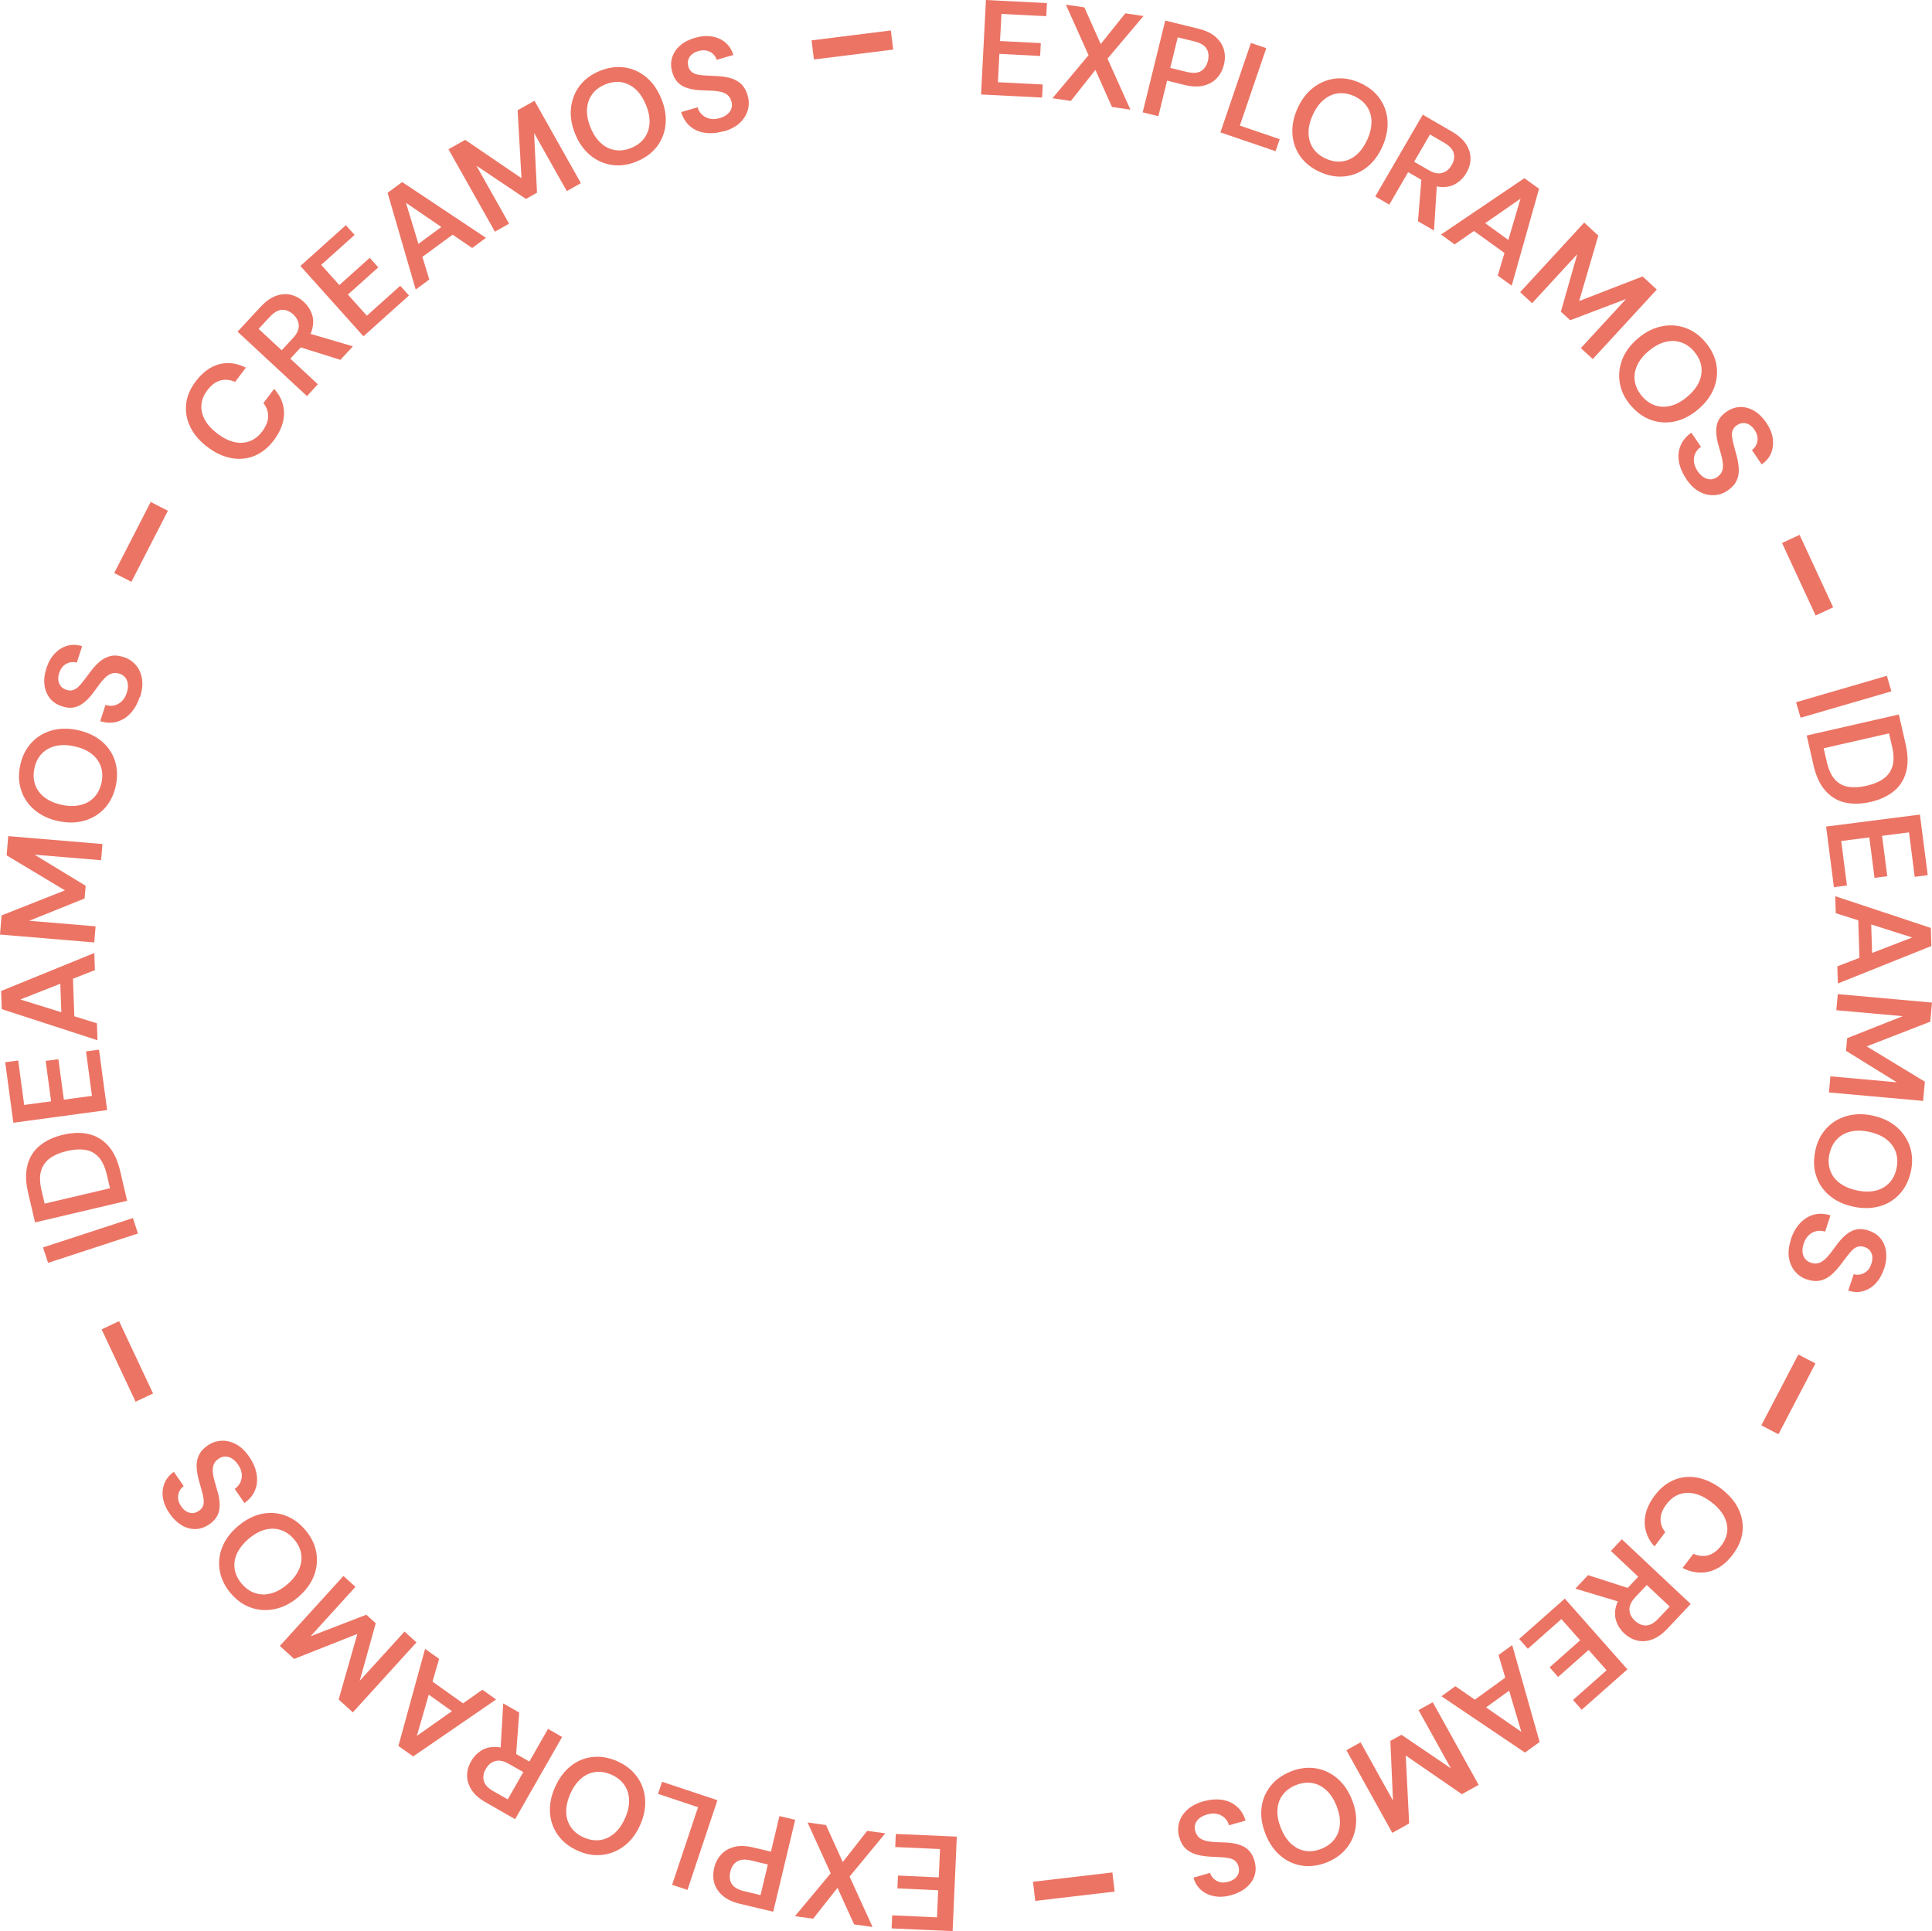 <?xml version="1.0" encoding="UTF-8"?>
<svg xmlns="http://www.w3.org/2000/svg" viewBox="0 0 230.25 230.17">
  <defs>
    <style>.d{fill:#ec7464;}</style>
  </defs>
  <g id="a"></g>
  <g id="b">
    <g id="c">
      <g>
        <path class="d" d="M116.92,11.26l.58-11.26,7.27,.37-.08,1.56-5.34-.27-.17,3.23,4.86,.25-.08,1.53-4.86-.25-.17,3.38,5.34,.27-.08,1.56-7.27-.37Z"></path>
        <path class="d" d="M125.43,11.71l4.3-5.13-2.7-6.02,2.2,.32,1.95,4.37,2.93-3.66,2.17,.32-4.29,5.08,2.73,6.08-2.2-.32-1.97-4.42-2.93,3.7-2.17-.32Z"></path>
        <path class="d" d="M136.18,13.4l2.69-10.95,3.94,.97c.88,.21,1.56,.54,2.06,.98,.5,.44,.83,.94,.99,1.51,.16,.57,.16,1.18,0,1.82-.15,.6-.42,1.13-.82,1.56-.39,.44-.92,.74-1.57,.91-.65,.17-1.42,.14-2.32-.08l-2.06-.51-1.04,4.24-1.88-.46Zm3.29-5.31l1.95,.48c.74,.18,1.31,.15,1.72-.1,.4-.25,.67-.65,.81-1.2,.14-.57,.09-1.06-.15-1.46-.24-.4-.74-.7-1.48-.88l-1.96-.48-.89,3.64Z"></path>
        <path class="d" d="M145.44,15.79l3.64-10.67,1.83,.62-3.15,9.23,4.75,1.62-.49,1.43-6.58-2.24Z"></path>
        <path class="d" d="M157.31,20.5c-.99-.44-1.77-1.06-2.33-1.84s-.88-1.67-.95-2.66c-.07-.99,.12-2.02,.6-3.07,.47-1.05,1.1-1.88,1.88-2.48,.79-.61,1.66-.97,2.62-1.08,.96-.11,1.94,.05,2.93,.5,1.01,.45,1.8,1.07,2.36,1.86,.56,.79,.88,1.68,.94,2.67s-.14,2-.6,3.05c-.47,1.06-1.1,1.89-1.88,2.5-.78,.61-1.65,.97-2.61,1.07-.96,.11-1.95-.07-2.96-.52Zm.72-1.58c.66,.29,1.3,.4,1.92,.32,.62-.08,1.19-.34,1.71-.78,.51-.44,.94-1.05,1.29-1.82s.51-1.5,.5-2.18c-.02-.68-.2-1.27-.56-1.79-.36-.52-.86-.92-1.52-1.22-.66-.29-1.3-.4-1.92-.32-.62,.08-1.19,.34-1.71,.78s-.95,1.04-1.3,1.82-.51,1.5-.49,2.18c.02,.68,.21,1.28,.56,1.79s.86,.92,1.52,1.22Z"></path>
        <path class="d" d="M163.9,23.42l5.66-9.75,3.5,2.03c.77,.45,1.33,.95,1.68,1.51s.52,1.13,.51,1.71c0,.58-.18,1.15-.5,1.71-.3,.52-.7,.93-1.2,1.24-.5,.31-1.08,.45-1.75,.42-.67-.03-1.4-.27-2.2-.74l-1.78-1.03-2.25,3.87-1.67-.97Zm4.64-4.14l1.71,.99c.62,.36,1.17,.48,1.63,.34,.47-.13,.84-.44,1.13-.94,.28-.48,.36-.95,.24-1.41-.12-.46-.49-.87-1.12-1.24l-1.71-.99-1.88,3.24Zm.45,7.09l.45-5.49,1.81,1.05-.35,5.55-1.91-1.11Z"></path>
        <path class="d" d="M171.73,27.96l9.94-6.72,1.75,1.26-3.26,11.55-1.66-1.2,2.71-9.17-7.85,5.45-1.63-1.18Zm3.04-1.08l1.31-.94,4.5,3.25-.48,1.54-5.34-3.85Z"></path>
        <path class="d" d="M181.17,34.82l7.63-8.29,1.68,1.55-2.28,7.8,7.56-2.93,1.69,1.56-7.63,8.29-1.42-1.31,5.39-5.85-6.66,2.53-1.11-1.02,1.95-6.85-5.38,5.84-1.42-1.31Z"></path>
        <path class="d" d="M194.33,48.31c-.7-.83-1.13-1.72-1.29-2.67-.16-.95-.06-1.89,.3-2.81,.36-.92,.99-1.76,1.88-2.51,.88-.74,1.8-1.21,2.78-1.42,.97-.2,1.92-.15,2.83,.17,.91,.32,1.72,.89,2.42,1.72,.71,.85,1.15,1.75,1.31,2.7,.16,.96,.06,1.9-.31,2.81-.37,.92-1,1.75-1.87,2.49-.89,.75-1.81,1.23-2.78,1.44-.97,.21-1.91,.15-2.82-.17-.91-.32-1.73-.91-2.44-1.75Zm1.34-1.11c.46,.55,.99,.92,1.59,1.12,.6,.2,1.22,.21,1.88,.04,.65-.17,1.31-.53,1.95-1.08,.65-.55,1.11-1.13,1.39-1.74,.28-.62,.37-1.23,.28-1.86-.1-.62-.38-1.21-.84-1.76-.46-.55-.99-.92-1.59-1.12-.6-.2-1.22-.21-1.88-.04-.66,.17-1.31,.53-1.96,1.07s-1.11,1.13-1.39,1.75-.37,1.24-.27,1.86c.1,.62,.38,1.21,.84,1.76Z"></path>
        <path class="d" d="M200.95,57.06c-.46-.68-.74-1.36-.86-2.04-.12-.69-.05-1.33,.2-1.92,.25-.59,.67-1.1,1.28-1.53l1.15,1.69c-.31,.21-.54,.47-.68,.78-.15,.31-.2,.65-.16,1.01,.04,.36,.18,.72,.43,1.1,.22,.32,.46,.56,.72,.73,.26,.17,.53,.25,.81,.25,.28,0,.55-.09,.8-.26,.29-.2,.49-.43,.59-.7s.13-.57,.1-.9c-.03-.33-.1-.69-.21-1.07-.11-.38-.22-.78-.34-1.21-.25-.91-.31-1.68-.18-2.31,.13-.64,.52-1.17,1.17-1.61,.54-.37,1.1-.55,1.66-.56,.57,0,1.11,.15,1.65,.47,.53,.32,1.01,.79,1.42,1.4,.42,.62,.68,1.24,.77,1.86,.09,.62,.03,1.19-.18,1.73-.21,.54-.59,1-1.14,1.38l-1.16-1.71c.23-.17,.4-.37,.52-.62s.17-.53,.15-.83c-.02-.31-.13-.61-.34-.92-.17-.27-.38-.48-.61-.63-.23-.15-.48-.22-.73-.22s-.51,.08-.77,.26c-.25,.17-.42,.36-.51,.59-.09,.22-.12,.48-.08,.77,.03,.29,.1,.61,.19,.96,.1,.35,.2,.73,.31,1.15,.16,.56,.26,1.11,.3,1.63,.04,.53-.04,1.02-.24,1.47-.2,.46-.57,.87-1.12,1.24-.48,.33-1.01,.5-1.59,.53s-1.16-.11-1.74-.42c-.58-.31-1.11-.82-1.6-1.54Z"></path>
        <path class="d" d="M212.38,64.72l2.09-.97,4,8.64-2.09,.97-4-8.64Z"></path>
        <path class="d" d="M214.05,83.7l10.82-3.15,.54,1.85-10.82,3.15-.54-1.85Z"></path>
        <path class="d" d="M215.31,87.67l10.99-2.51,.81,3.55c.29,1.28,.31,2.38,.05,3.32-.26,.93-.75,1.7-1.48,2.29-.73,.59-1.66,1.02-2.79,1.27-1.11,.25-2.12,.27-3.03,.06s-1.69-.69-2.33-1.42c-.64-.73-1.11-1.73-1.4-3.01l-.81-3.55Zm2.03,1.52l.36,1.57c.22,.95,.54,1.67,.98,2.15,.43,.48,.97,.77,1.6,.87,.63,.1,1.35,.06,2.16-.12,.82-.19,1.49-.46,2.01-.83s.89-.86,1.08-1.49c.19-.62,.18-1.41-.04-2.36l-.36-1.57-7.8,1.78Z"></path>
        <path class="d" d="M217.63,98.52l11.18-1.43,.93,7.22-1.55,.2-.68-5.3-3.21,.41,.62,4.82-1.52,.19-.62-4.82-3.35,.43,.68,5.3-1.55,.2-.93-7.22Z"></path>
        <path class="d" d="M218.72,106.82l11.39,3.78,.06,2.16-11.14,4.46-.06-2.04,8.92-3.44-9.11-2.9-.06-2.01Zm2.71,1.75l1.54,.47,.17,5.55-1.51,.56-.2-6.58Z"></path>
        <path class="d" d="M219.03,118.49l11.22,1.01-.21,2.28-7.57,2.94,6.93,4.21-.21,2.29-11.22-1.01,.17-1.92,7.92,.71-6.06-3.75,.14-1.51,6.62-2.62-7.91-.71,.17-1.92Z"></path>
        <path class="d" d="M216.34,137.14c.23-1.06,.67-1.94,1.33-2.65,.66-.71,1.46-1.2,2.42-1.47,.96-.27,2-.29,3.13-.04,1.12,.25,2.06,.69,2.81,1.34,.75,.65,1.28,1.43,1.59,2.35,.3,.92,.34,1.91,.11,2.97-.24,1.08-.69,1.98-1.35,2.69-.66,.71-1.47,1.2-2.42,1.46-.95,.26-1.99,.27-3.11,.03-1.13-.25-2.08-.69-2.83-1.33-.76-.64-1.28-1.42-1.58-2.34-.3-.92-.33-1.92-.09-3Zm1.69,.39c-.15,.7-.13,1.35,.08,1.95,.2,.59,.57,1.1,1.11,1.51,.54,.41,1.22,.71,2.05,.89,.83,.18,1.57,.2,2.23,.04,.66-.15,1.21-.46,1.64-.91s.73-1.03,.88-1.73c.15-.7,.13-1.35-.08-1.95-.21-.6-.57-1.1-1.11-1.52-.53-.42-1.22-.72-2.04-.9s-1.57-.19-2.23-.04c-.66,.16-1.21,.46-1.64,.92-.43,.45-.73,1.03-.88,1.73Z"></path>
        <path class="d" d="M213.42,147.73c.26-.77,.62-1.42,1.1-1.93,.47-.51,1.02-.85,1.64-1.02,.62-.17,1.28-.14,1.99,.08l-.64,1.94c-.36-.12-.7-.14-1.04-.06-.34,.07-.64,.24-.9,.48-.26,.25-.47,.58-.61,1.01-.12,.37-.17,.7-.14,1.01,.03,.31,.13,.57,.3,.79,.17,.22,.4,.38,.7,.48,.34,.11,.64,.12,.91,.04,.27-.09,.53-.24,.77-.46,.24-.22,.48-.5,.72-.81,.24-.32,.49-.65,.75-1.01,.57-.75,1.14-1.27,1.73-1.55,.59-.28,1.25-.3,1.99-.05,.62,.21,1.11,.53,1.46,.98,.35,.44,.56,.98,.63,1.59,.07,.62,0,1.28-.24,1.98-.24,.71-.57,1.29-1,1.75s-.93,.76-1.48,.92c-.56,.16-1.15,.14-1.79-.06l.65-1.96c.27,.08,.54,.09,.81,.03,.27-.06,.52-.19,.76-.39s.4-.48,.52-.84c.11-.3,.15-.59,.13-.87s-.12-.51-.27-.72c-.15-.2-.38-.35-.67-.45-.29-.09-.54-.11-.77-.04-.23,.06-.45,.2-.66,.4s-.42,.45-.64,.74c-.22,.29-.46,.6-.72,.95-.35,.47-.72,.88-1.11,1.23-.39,.35-.83,.59-1.31,.71-.48,.12-1.04,.08-1.67-.13-.55-.18-1.01-.5-1.39-.94s-.62-.99-.73-1.63c-.11-.65-.02-1.38,.25-2.21Z"></path>
        <path class="d" d="M214.32,161.45l2.04,1.06-4.41,8.44-2.04-1.06,4.41-8.44Z"></path>
        <path class="d" d="M197.23,178.22c.68-.89,1.46-1.5,2.34-1.85,.88-.35,1.8-.43,2.76-.24,.96,.19,1.89,.63,2.81,1.32,.92,.7,1.6,1.49,2.03,2.37,.43,.88,.6,1.79,.5,2.73-.1,.94-.49,1.86-1.17,2.75-.81,1.07-1.74,1.74-2.78,2.01-1.04,.27-2.11,.13-3.2-.42l1.29-1.69c.59,.26,1.18,.33,1.75,.18,.57-.15,1.09-.53,1.57-1.15,.43-.56,.67-1.15,.72-1.75,.05-.6-.09-1.2-.41-1.79s-.82-1.15-1.5-1.66c-.67-.51-1.33-.85-1.98-1-.65-.15-1.26-.12-1.83,.08s-1.07,.59-1.5,1.15c-.48,.62-.72,1.22-.73,1.79-.01,.57,.18,1.1,.56,1.58l-1.29,1.69c-.77-.86-1.16-1.83-1.16-2.9,0-1.07,.41-2.14,1.22-3.21Z"></path>
        <path class="d" d="M189.25,187.74l5.25,1.69-1.43,1.52-5.32-1.6,1.51-1.61Zm4.03-4.28l8.21,7.72-2.77,2.94c-.61,.65-1.23,1.08-1.85,1.3-.62,.22-1.22,.25-1.78,.11-.57-.14-1.08-.43-1.55-.88-.44-.41-.75-.9-.93-1.45-.18-.56-.19-1.16,0-1.8,.18-.64,.58-1.3,1.22-1.97l1.41-1.5-3.26-3.07,1.32-1.41Zm2.98,5.46l-1.36,1.44c-.49,.52-.73,1.03-.71,1.51,.02,.49,.24,.92,.66,1.31,.41,.38,.85,.57,1.32,.56,.47-.01,.96-.28,1.46-.81l1.36-1.44-2.73-2.57Z"></path>
        <path class="d" d="M186.48,190.53l7.47,8.44-5.45,4.82-1.03-1.17,4-3.54-2.14-2.42-3.64,3.22-1.01-1.15,3.64-3.22-2.24-2.53-4,3.54-1.03-1.17,5.45-4.82Z"></path>
        <path class="d" d="M180.22,196.08l3.27,11.55-1.75,1.26-9.95-6.71,1.66-1.2,7.86,5.44-2.72-9.16,1.63-1.18Zm.07,3.23l.48,1.54-4.5,3.26-1.31-.94,5.33-3.86Z"></path>
        <path class="d" d="M170.75,202.89l5.47,9.85-2,1.11-6.69-4.61,.41,8.1-2.01,1.12-5.47-9.85,1.69-.94,3.86,6.95-.31-7.12,1.32-.73,5.89,4-3.85-6.94,1.69-.94Z"></path>
        <path class="d" d="M153.81,211.15c1.01-.4,1.99-.53,2.94-.39,.95,.14,1.81,.53,2.58,1.17,.76,.64,1.36,1.49,1.79,2.57,.43,1.07,.58,2.09,.47,3.08-.11,.99-.46,1.87-1.05,2.63-.59,.77-1.39,1.35-2.39,1.76-1.03,.41-2.02,.54-2.98,.4-.96-.15-1.82-.54-2.57-1.18-.75-.64-1.34-1.49-1.77-2.56-.43-1.08-.6-2.11-.49-3.09,.1-.98,.45-1.86,1.05-2.62,.59-.77,1.41-1.35,2.43-1.77Zm.63,1.62c-.67,.27-1.19,.65-1.57,1.16-.38,.5-.58,1.09-.63,1.77-.04,.68,.1,1.41,.41,2.19,.32,.79,.72,1.41,1.22,1.87s1.06,.74,1.68,.85c.62,.1,1.26,.02,1.93-.25,.67-.27,1.19-.65,1.57-1.16,.38-.5,.59-1.09,.63-1.77,.05-.68-.09-1.41-.4-2.2-.32-.79-.72-1.41-1.23-1.87s-1.06-.74-1.68-.84c-.62-.1-1.26-.02-1.93,.25Z"></path>
        <path class="d" d="M143.42,214.7c.78-.22,1.52-.28,2.21-.18,.69,.1,1.28,.37,1.76,.79,.49,.42,.84,.98,1.05,1.69l-1.97,.56c-.1-.36-.28-.66-.53-.89-.25-.24-.55-.39-.9-.47-.35-.08-.74-.05-1.18,.07-.37,.11-.68,.26-.92,.45-.24,.2-.4,.43-.49,.69-.09,.26-.09,.55,0,.85,.1,.34,.26,.6,.48,.78,.22,.18,.5,.3,.82,.38,.32,.08,.68,.12,1.08,.14s.81,.03,1.25,.05c.94,.04,1.69,.23,2.25,.55,.56,.33,.95,.86,1.17,1.62,.18,.63,.19,1.21,.02,1.75-.17,.54-.49,1.01-.96,1.42s-1.06,.71-1.77,.92c-.72,.21-1.39,.26-2.01,.15-.62-.1-1.15-.34-1.59-.71-.45-.37-.77-.87-.96-1.51l1.98-.57c.09,.27,.23,.5,.43,.69,.2,.19,.45,.33,.74,.41,.3,.08,.62,.06,.99-.04,.31-.08,.58-.21,.79-.38,.21-.18,.36-.39,.44-.63,.08-.24,.08-.51,0-.81-.08-.29-.22-.51-.4-.67s-.42-.26-.7-.32c-.28-.06-.61-.1-.97-.12-.36-.02-.76-.04-1.19-.06-.59-.02-1.14-.1-1.65-.23-.51-.13-.95-.36-1.33-.68-.37-.33-.65-.81-.83-1.45-.16-.56-.16-1.12-.01-1.68,.15-.56,.46-1.07,.94-1.52,.47-.45,1.13-.8,1.96-1.04Z"></path>
        <path class="d" d="M132.57,223.18l.27,2.28-9.46,1.11-.27-2.28,9.46-1.11Z"></path>
        <path class="d" d="M114.03,218.91l-.5,11.26-7.27-.32,.07-1.56,5.34,.24,.14-3.23-4.86-.22,.07-1.53,4.86,.22,.15-3.38-5.34-.24,.07-1.56,7.27,.32Z"></path>
        <path class="d" d="M105.51,218.51l-4.26,5.16,2.74,6.01-2.2-.31-1.98-4.36-2.9,3.68-2.17-.3,4.26-5.11-2.76-6.06,2.2,.31,2,4.41,2.91-3.72,2.17,.3Z"></path>
        <path class="d" d="M94.77,216.9l-2.62,10.96-3.95-.94c-.88-.21-1.57-.53-2.07-.97-.5-.44-.84-.94-1-1.5-.16-.57-.17-1.18-.01-1.82,.14-.61,.41-1.13,.81-1.57,.39-.44,.91-.75,1.56-.92,.65-.17,1.42-.15,2.32,.07l2.07,.49,1.01-4.24,1.88,.45Zm-3.26,5.33l-1.96-.47c-.74-.18-1.31-.14-1.71,.11-.4,.25-.67,.65-.8,1.21-.14,.57-.08,1.06,.16,1.46,.25,.4,.74,.69,1.48,.87l1.96,.47,.87-3.65Z"></path>
        <path class="d" d="M85.5,214.57l-3.57,10.69-1.83-.61,3.09-9.25-4.77-1.59,.48-1.44,6.6,2.2Z"></path>
        <path class="d" d="M73.57,209.93c.99,.44,1.77,1.04,2.34,1.83,.57,.78,.89,1.67,.97,2.66,.08,.99-.11,2.02-.58,3.08-.46,1.05-1.08,1.88-1.87,2.49-.78,.61-1.66,.98-2.62,1.09-.96,.12-1.94-.04-2.93-.48-1.01-.44-1.8-1.06-2.37-1.85s-.89-1.68-.96-2.66c-.07-.99,.12-2.01,.59-3.06,.47-1.06,1.09-1.9,1.86-2.52,.77-.62,1.64-.98,2.61-1.09,.96-.11,1.95,.06,2.96,.5Zm-.71,1.59c-.66-.29-1.3-.39-1.92-.31-.62,.08-1.19,.35-1.7,.79-.51,.44-.94,1.05-1.28,1.83-.34,.78-.5,1.5-.48,2.18,.02,.68,.21,1.27,.57,1.79,.36,.52,.87,.92,1.53,1.21,.66,.29,1.3,.39,1.92,.31,.62-.08,1.19-.35,1.71-.79,.52-.44,.94-1.05,1.29-1.83,.34-.78,.5-1.5,.47-2.18-.02-.68-.22-1.28-.58-1.79-.36-.52-.87-.92-1.53-1.21Z"></path>
        <path class="d" d="M66.98,207.05l-5.59,9.78-3.51-2.01c-.77-.44-1.34-.94-1.69-1.5-.36-.56-.53-1.13-.52-1.71,0-.58,.17-1.16,.49-1.71,.3-.52,.7-.94,1.19-1.25,.5-.31,1.08-.45,1.75-.43s1.4,.26,2.2,.72l1.79,1.02,2.22-3.89,1.68,.96Zm-4.61,4.17l-1.72-.98c-.62-.36-1.17-.47-1.64-.33-.47,.13-.84,.45-1.12,.94-.28,.48-.35,.96-.23,1.41,.12,.46,.5,.87,1.13,1.23l1.72,.98,1.86-3.26Zm-.49-7.09l-.41,5.49-1.82-1.04,.32-5.55,1.91,1.09Z"></path>
        <path class="d" d="M59.13,202.56l-9.89,6.79-1.76-1.25,3.18-11.57,1.67,1.19-2.65,9.18,7.81-5.5,1.64,1.17Zm-3.04,1.1l-1.31,.95-4.52-3.22,.47-1.54,5.36,3.82Z"></path>
        <path class="d" d="M49.63,195.76l-7.58,8.34-1.69-1.54,2.23-7.81-7.54,2.98-1.7-1.55,7.58-8.34,1.43,1.3-5.35,5.89,6.65-2.57,1.12,1.02-1.91,6.86,5.34-5.87,1.43,1.3Z"></path>
        <path class="d" d="M36.38,182.35c.7,.82,1.14,1.71,1.31,2.66,.17,.95,.08,1.89-.28,2.82-.36,.93-.98,1.77-1.86,2.52-.87,.75-1.8,1.22-2.77,1.43s-1.92,.16-2.83-.15c-.92-.31-1.73-.88-2.43-1.7-.72-.84-1.16-1.74-1.33-2.7-.17-.96-.07-1.9,.29-2.81,.37-.92,.98-1.75,1.86-2.5,.88-.75,1.8-1.24,2.77-1.46,.96-.22,1.9-.17,2.82,.15,.92,.32,1.73,.9,2.45,1.74Zm-1.33,1.12c-.47-.55-1-.92-1.6-1.11-.6-.2-1.22-.2-1.88-.03-.65,.18-1.3,.54-1.95,1.09-.64,.55-1.1,1.14-1.38,1.75-.28,.62-.37,1.24-.27,1.86,.1,.62,.38,1.2,.85,1.75,.47,.55,1,.92,1.6,1.11,.6,.2,1.23,.21,1.88,.03,.66-.17,1.31-.53,1.95-1.09,.65-.55,1.1-1.14,1.38-1.76,.27-.62,.36-1.24,.26-1.86-.1-.62-.38-1.2-.85-1.75Z"></path>
        <path class="d" d="M29.71,173.65c.46,.67,.75,1.35,.87,2.04,.12,.69,.06,1.33-.18,1.92-.24,.6-.67,1.11-1.27,1.54l-1.16-1.69c.31-.21,.54-.48,.68-.79,.14-.31,.2-.65,.16-1.01-.04-.36-.18-.72-.44-1.09-.22-.32-.46-.56-.72-.72-.26-.17-.53-.25-.81-.24-.28,0-.54,.09-.8,.27-.29,.2-.49,.43-.58,.7s-.13,.57-.1,.9c.03,.33,.1,.69,.21,1.06,.11,.38,.23,.78,.35,1.21,.26,.9,.32,1.67,.19,2.31-.13,.64-.52,1.18-1.16,1.62-.54,.37-1.09,.56-1.66,.57-.57,.01-1.12-.14-1.65-.46s-1.01-.78-1.43-1.39c-.43-.62-.69-1.24-.79-1.85-.1-.62-.04-1.19,.17-1.73,.21-.54,.58-1,1.13-1.39l1.17,1.7c-.22,.17-.4,.38-.52,.63-.12,.25-.17,.53-.15,.83,.02,.31,.14,.61,.35,.92,.17,.27,.38,.48,.61,.62,.24,.14,.48,.22,.74,.22,.25,0,.51-.09,.77-.26,.25-.17,.42-.37,.5-.59,.09-.22,.11-.48,.08-.77-.03-.29-.1-.61-.2-.96-.1-.35-.2-.73-.32-1.15-.17-.56-.27-1.11-.31-1.63-.04-.53,.03-1.02,.23-1.47,.19-.46,.56-.88,1.11-1.25,.48-.33,1.01-.51,1.59-.54,.58-.04,1.16,.1,1.74,.4,.58,.3,1.12,.82,1.61,1.53Z"></path>
        <path class="d" d="M18.24,166.09l-2.08,.98-4.05-8.62,2.08-.98,4.05,8.62Z"></path>
        <path class="d" d="M16.44,147.02l-10.71,3.5-.6-1.84,10.71-3.5,.6,1.84Z"></path>
        <path class="d" d="M15.15,143.12l-10.97,2.58-.83-3.54c-.3-1.27-.32-2.38-.07-3.32,.25-.94,.74-1.7,1.47-2.3,.73-.59,1.65-1.03,2.78-1.29,1.11-.26,2.12-.29,3.03-.08,.92,.21,1.69,.68,2.34,1.4,.65,.72,1.12,1.72,1.42,3l.83,3.54Zm-2.04-1.5l-.37-1.57c-.22-.95-.55-1.66-.99-2.14-.44-.48-.97-.76-1.61-.86s-1.35-.05-2.16,.14c-.81,.19-1.48,.47-2.01,.85-.52,.37-.88,.87-1.07,1.49-.19,.62-.17,1.41,.05,2.36l.37,1.57,7.79-1.83Z"></path>
        <path class="d" d="M12.76,132.31l-11.17,1.51-.97-7.21,1.55-.21,.71,5.3,3.21-.43-.65-4.82,1.52-.2,.65,4.82,3.35-.45-.71-5.3,1.55-.21,.97,7.21Z"></path>
        <path class="d" d="M11.62,123.99L.21,120.28l-.08-2.16,11.11-4.53,.07,2.04-8.89,3.5,9.13,2.84,.07,2.01Zm-2.72-1.74l-1.55-.46-.2-5.55,1.51-.57,.24,6.58Z"></path>
        <path class="d" d="M11.23,112.33l-11.23-.94,.19-2.28,7.55-2.99-6.95-4.17,.19-2.29,11.23,.94-.16,1.93-7.93-.66,6.09,3.71-.13,1.51-6.6,2.66,7.91,.66-.16,1.93Z"></path>
        <path class="d" d="M13.8,93.66c-.23,1.06-.66,1.95-1.31,2.66-.65,.71-1.45,1.21-2.41,1.49-.95,.28-2,.3-3.13,.06-1.12-.24-2.06-.68-2.82-1.32-.76-.64-1.29-1.42-1.6-2.34-.31-.92-.35-1.9-.13-2.96,.23-1.08,.67-1.98,1.33-2.7,.66-.72,1.46-1.21,2.41-1.48,.95-.27,1.99-.29,3.11-.05,1.13,.24,2.08,.68,2.84,1.31,.76,.63,1.29,1.41,1.6,2.33,.3,.92,.34,1.92,.11,3Zm-1.7-.38c.15-.7,.12-1.35-.09-1.94-.21-.59-.58-1.09-1.12-1.51-.54-.41-1.22-.7-2.05-.88-.83-.18-1.57-.19-2.23-.03-.66,.16-1.2,.46-1.64,.92s-.72,1.04-.87,1.74c-.15,.7-.12,1.35,.09,1.95,.21,.59,.58,1.1,1.12,1.51,.54,.42,1.22,.71,2.05,.89s1.57,.18,2.23,.02c.66-.16,1.21-.47,1.64-.93,.43-.46,.72-1.04,.87-1.74Z"></path>
        <path class="d" d="M16.65,83.07c-.25,.78-.61,1.42-1.08,1.93-.47,.51-1.02,.85-1.64,1.03-.62,.17-1.28,.15-1.99-.07l.63-1.94c.36,.12,.7,.14,1.04,.06,.34-.08,.63-.24,.9-.49,.26-.25,.46-.59,.6-1.02,.12-.37,.16-.71,.13-1.01-.03-.31-.13-.57-.3-.79-.17-.22-.41-.38-.7-.47-.34-.11-.64-.12-.91-.03-.27,.09-.53,.24-.77,.47-.24,.23-.48,.5-.71,.82-.23,.32-.48,.66-.74,1.01-.56,.75-1.13,1.27-1.72,1.56-.58,.28-1.25,.31-1.99,.06-.62-.2-1.11-.52-1.46-.97s-.57-.97-.64-1.59c-.08-.62,0-1.28,.23-1.98,.23-.71,.56-1.3,.99-1.75s.92-.76,1.48-.93c.56-.16,1.15-.15,1.79,.05l-.64,1.96c-.27-.08-.54-.08-.81-.03-.27,.06-.52,.19-.75,.39-.23,.2-.4,.48-.52,.84-.11,.3-.15,.59-.12,.87,.03,.27,.12,.51,.28,.72,.15,.2,.38,.35,.68,.45,.29,.09,.54,.11,.77,.04,.23-.07,.45-.2,.66-.4,.21-.2,.42-.45,.64-.74,.22-.29,.46-.61,.72-.95,.35-.48,.71-.89,1.1-1.24,.39-.35,.83-.59,1.31-.72,.48-.13,1.04-.09,1.67,.12,.55,.18,1.02,.49,1.4,.93,.38,.44,.63,.98,.74,1.63,.11,.65,.03,1.38-.23,2.21Z"></path>
        <path class="d" d="M15.66,69.35l-2.05-1.05,4.35-8.47,2.05,1.05-4.35,8.47Z"></path>
        <path class="d" d="M32.64,52.47c-.67,.89-1.45,1.51-2.32,1.87-.88,.35-1.8,.44-2.76,.26-.96-.18-1.9-.61-2.82-1.31-.93-.7-1.61-1.48-2.04-2.36-.44-.87-.61-1.78-.52-2.73s.48-1.86,1.15-2.75c.81-1.07,1.73-1.75,2.77-2.03s2.1-.15,3.2,.4l-1.28,1.7c-.6-.26-1.18-.32-1.75-.17-.57,.15-1.09,.54-1.56,1.16-.43,.57-.66,1.15-.71,1.75-.04,.6,.1,1.2,.42,1.79,.33,.59,.83,1.14,1.51,1.65,.68,.51,1.34,.84,1.99,.99s1.26,.11,1.83-.1,1.07-.6,1.49-1.16c.47-.63,.71-1.22,.72-1.8,0-.57-.18-1.1-.57-1.58l1.28-1.7c.78,.86,1.17,1.82,1.18,2.89,0,1.07-.4,2.14-1.2,3.22Z"></path>
        <path class="d" d="M36.57,47.2l-8.26-7.67,2.75-2.96c.61-.65,1.22-1.09,1.84-1.31s1.22-.26,1.78-.12c.57,.14,1.09,.43,1.56,.87,.44,.41,.75,.89,.94,1.45,.19,.56,.19,1.15,.02,1.8-.17,.64-.58,1.3-1.2,1.98l-1.4,1.51,3.28,3.05-1.31,1.42Zm-3.01-5.44l1.35-1.45c.49-.53,.72-1.03,.7-1.52-.03-.49-.25-.92-.66-1.31-.41-.38-.85-.56-1.32-.55-.47,.01-.96,.29-1.46,.82l-1.35,1.45,2.75,2.55Zm7.01,1.13l-5.26-1.65,1.42-1.53,5.33,1.57-1.5,1.62Z"></path>
        <path class="d" d="M43.32,40.09l-7.52-8.39,5.42-4.86,1.04,1.16-3.98,3.57,2.16,2.41,3.62-3.25,1.02,1.14-3.62,3.24,2.26,2.52,3.98-3.57,1.04,1.16-5.42,4.86Z"></path>
        <path class="d" d="M49.54,34.5l-3.35-11.52,1.74-1.28,9.99,6.65-1.65,1.21-7.89-5.39,2.78,9.15-1.62,1.19Zm-.09-3.23l-.49-1.54,4.48-3.29,1.32,.93-5.31,3.9Z"></path>
        <path class="d" d="M58.98,27.61l-5.53-9.82,1.99-1.12,6.71,4.57-.46-8.1,2.01-1.13,5.53,9.82-1.68,.95-3.9-6.93,.35,7.12-1.32,.74-5.91-3.97,3.9,6.92-1.68,.95Z"></path>
        <path class="d" d="M75.87,19.25c-1,.41-1.98,.55-2.94,.41-.95-.14-1.82-.52-2.58-1.15-.77-.63-1.37-1.48-1.81-2.56-.43-1.06-.6-2.09-.49-3.08,.11-.99,.45-1.87,1.03-2.64,.58-.77,1.38-1.36,2.38-1.77,1.02-.42,2.02-.56,2.98-.42,.96,.14,1.82,.53,2.58,1.16s1.35,1.48,1.79,2.55c.44,1.07,.61,2.1,.51,3.09-.1,.98-.44,1.86-1.03,2.63-.59,.77-1.4,1.36-2.42,1.78Zm-.64-1.62c.67-.27,1.19-.66,1.56-1.17,.37-.51,.58-1.1,.62-1.77,.04-.68-.1-1.41-.43-2.19-.32-.78-.73-1.41-1.23-1.86s-1.06-.73-1.68-.84c-.62-.1-1.26-.01-1.93,.26-.67,.27-1.19,.66-1.56,1.17-.37,.51-.58,1.1-.62,1.78-.04,.68,.1,1.41,.42,2.19,.32,.79,.73,1.41,1.24,1.86,.5,.46,1.07,.73,1.69,.83,.62,.1,1.26,.01,1.93-.26Z"></path>
        <path class="d" d="M86.22,15.64c-.78,.23-1.52,.29-2.21,.19-.69-.1-1.28-.36-1.77-.78-.49-.42-.84-.98-1.06-1.69l1.96-.57c.1,.36,.28,.66,.54,.89,.25,.23,.55,.39,.91,.47,.35,.08,.74,.05,1.18-.07,.37-.11,.68-.26,.91-.46,.24-.2,.4-.43,.49-.69,.08-.27,.08-.55,0-.85-.1-.34-.26-.6-.48-.77-.22-.18-.5-.3-.82-.37s-.68-.12-1.08-.13c-.4-.01-.81-.03-1.25-.05-.94-.04-1.69-.22-2.25-.54-.56-.32-.95-.86-1.17-1.61-.18-.63-.19-1.21-.02-1.75,.17-.54,.48-1.02,.95-1.43,.47-.41,1.06-.72,1.77-.92,.72-.21,1.39-.26,2.01-.16,.62,.1,1.15,.33,1.6,.7,.45,.37,.77,.87,.97,1.5l-1.98,.58c-.09-.26-.23-.49-.43-.69-.2-.19-.45-.33-.75-.4s-.62-.06-.99,.04c-.31,.08-.57,.21-.78,.39-.21,.18-.36,.39-.44,.63-.08,.24-.08,.51,0,.81,.08,.29,.22,.51,.4,.66,.18,.15,.42,.26,.7,.32,.29,.06,.61,.09,.97,.11,.36,.02,.76,.04,1.19,.06,.59,.02,1.14,.09,1.65,.22,.51,.12,.95,.35,1.33,.68,.37,.33,.66,.81,.84,1.45,.16,.56,.17,1.12,.02,1.68-.15,.56-.46,1.07-.93,1.53-.47,.46-1.12,.8-1.96,1.05Z"></path>
        <path class="d" d="M97,7.09l-.28-2.28,9.45-1.18,.28,2.28-9.45,1.18Z"></path>
      </g>
    </g>
  </g>
</svg>
